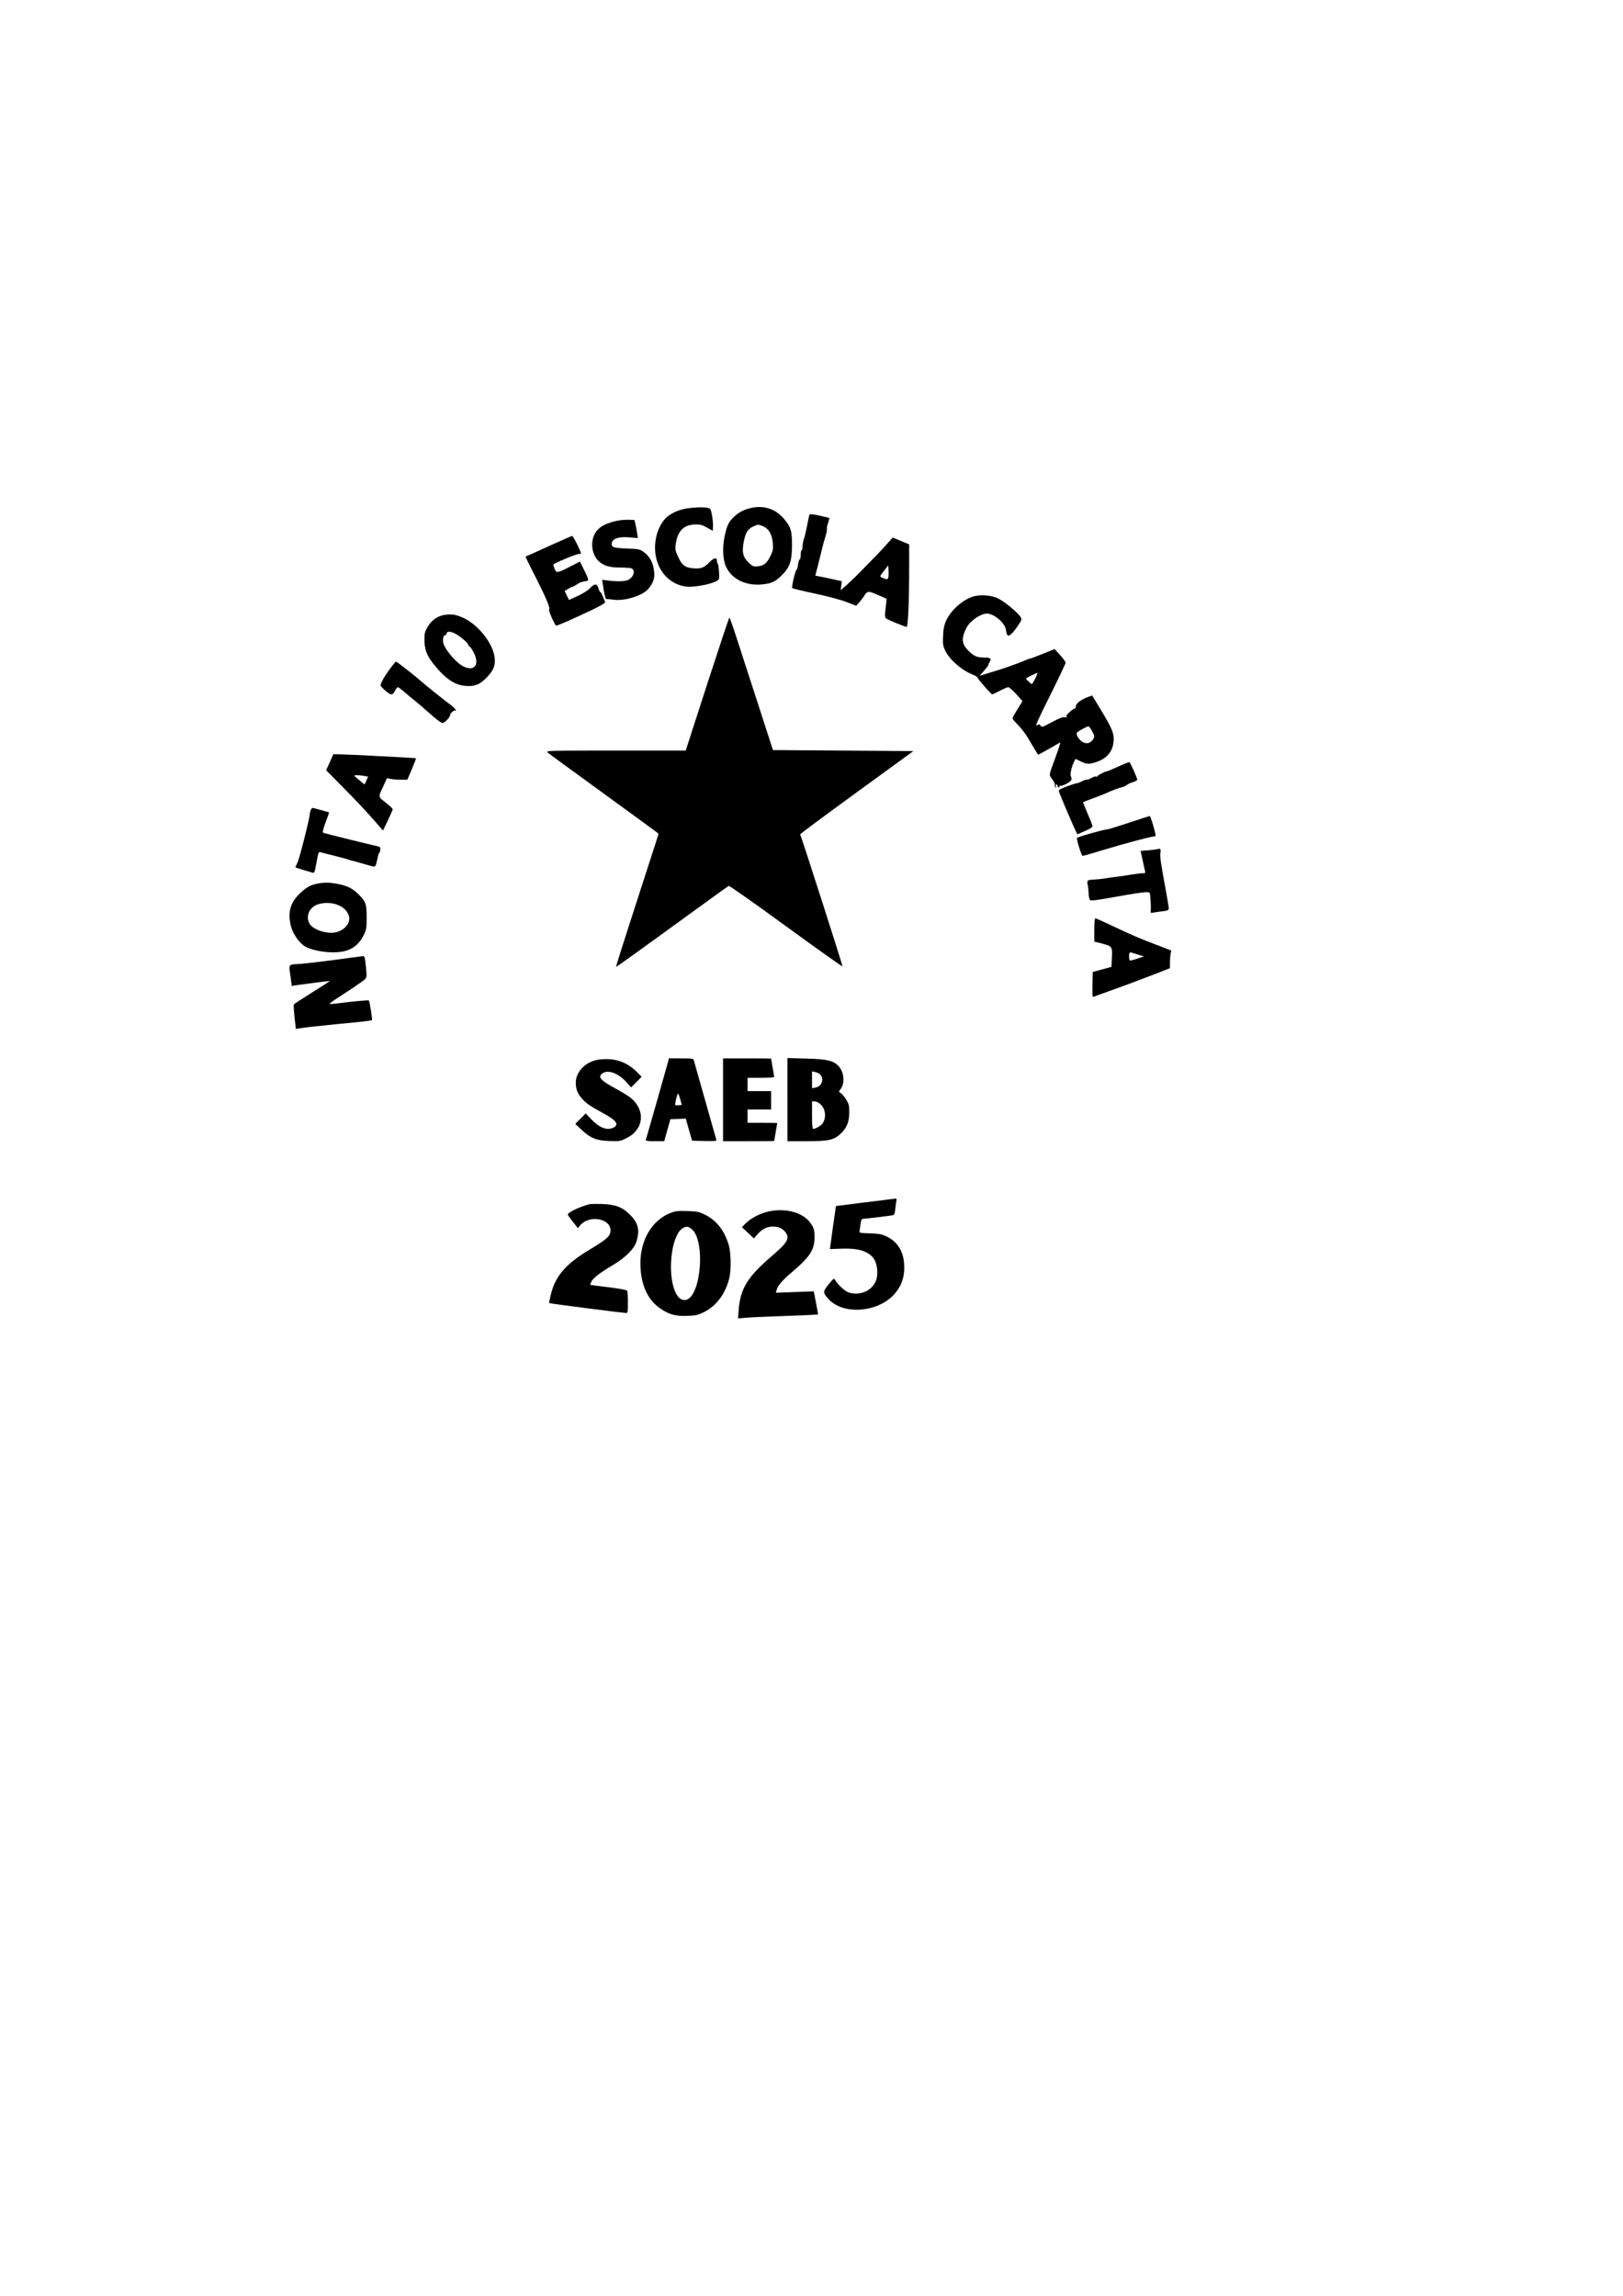 <?xml version="1.0" encoding="UTF-8" standalone="yes"?>
<svg version="1.0" xmlns="http://www.w3.org/2000/svg" width="1587" height="2245" viewBox="0 0 1587 2245" preserveAspectRatio="xMidYMid meet">
  <g transform="translate(0,2245) scale(0.1,-0.1)" fill="#000000" stroke="none">
    <path d="M7346 17483 c-74 -17 -123 -42 -174 -92 -49 -48 -66 -85 -88 -193
-22 -108 -15 -226 16 -292 58 -121 194 -187 354 -171 91 9 129 27 193 92 78
79 97 137 97 293 1 145 -12 182 -89 268 -78 87 -191 122 -309 95z m121 -182
c53 -25 83 -79 90 -166 4 -53 1 -71 -21 -117 -36 -75 -65 -100 -124 -106 -46
-4 -51 -2 -89 34 -59 56 -70 103 -51 203 19 95 39 128 93 152 49 23 51 23 102
0z"/>
    <path d="M6723 17479 c-85 -11 -175 -53 -219 -102 -77 -85 -114 -226 -93 -356
25 -162 141 -284 289 -306 102 -15 328 37 331 77 4 40 -4 134 -12 143 -5 5 -9
19 -9 32 0 34 -30 29 -71 -13 -52 -55 -82 -67 -155 -62 -75 5 -108 25 -139 84
-43 86 -46 99 -36 163 20 124 81 181 194 182 45 1 67 -5 111 -31 l56 -31 1 23
c3 39 -1 91 -12 144 -9 47 -13 52 -41 58 -38 8 -115 6 -195 -5z"/>
    <path d="M7915 17416 c-3 -6 -14 -58 -25 -115 -12 -58 -23 -108 -26 -113 -8
-12 -16 -59 -17 -90 0 -16 -4 -28 -9 -28 -4 0 -8 -20 -8 -44 0 -24 -5 -46 -11
-48 -6 -2 -13 -25 -16 -51 -3 -26 -9 -47 -13 -47 -12 0 -52 -172 -43 -181 5
-5 105 -29 223 -54 134 -29 250 -60 309 -83 l93 -36 39 44 c21 25 41 52 44 60
2 8 13 20 24 27 16 10 33 6 103 -24 46 -19 84 -37 86 -38 2 -1 -2 -42 -8 -90
-9 -71 -8 -91 2 -101 14 -13 185 -84 203 -84 14 0 25 244 25 576 l0 230 -80
34 -81 33 -57 -64 c-31 -35 -79 -87 -107 -115 -27 -28 -90 -92 -140 -143 -49
-51 -116 -115 -147 -143 l-58 -50 6 44 6 44 -73 16 c-41 10 -99 22 -131 28
l-56 11 28 107 c15 59 33 132 40 162 7 30 21 82 32 115 10 32 16 65 14 72 -3
7 2 33 11 58 8 25 14 48 12 49 -2 2 -46 13 -97 24 -67 14 -95 17 -97 8z m771
-612 c-6 -24 -16 -24 -63 -2 -22 11 -21 12 20 65 l42 54 3 -48 c2 -25 1 -57
-2 -69z"/>
    <path d="M6002 17350 c-78 -21 -124 -44 -159 -82 -71 -76 -70 -217 2 -296 45
-51 109 -72 215 -72 47 0 95 -3 108 -6 48 -13 33 -84 -23 -114 -29 -16 -113
-19 -199 -7 l-58 7 7 -47 c11 -81 26 -143 33 -141 4 1 33 -2 64 -6 76 -11 175
7 261 46 53 25 75 42 103 81 42 59 50 99 35 182 -13 69 -47 122 -101 160 -36
25 -49 27 -162 31 -134 5 -155 14 -145 57 11 42 70 60 169 52 l85 -7 -8 53
c-5 30 -12 70 -17 89 l-8 35 -64 2 c-39 1 -94 -5 -138 -17z"/>
    <path d="M5410 17129 c-96 -43 -188 -86 -205 -93 -16 -8 -38 -17 -47 -20 -10
-3 -18 -9 -17 -13 0 -4 26 -58 57 -120 140 -273 187 -383 171 -393 -9 -6 55
-153 69 -158 10 -3 164 65 351 154 86 41 131 68 128 77 -31 77 -40 97 -47 97
-4 0 -11 12 -15 27 -15 60 -39 62 -90 7 -17 -18 -68 -50 -116 -72 l-85 -39
-22 44 -21 44 32 19 c18 11 36 20 41 20 6 0 26 11 45 24 30 21 57 30 104 35
15 2 6 34 -33 110 l-39 79 -93 -47 c-129 -66 -136 -67 -154 -26 -8 19 -14 38
-14 43 0 11 231 108 253 105 9 -2 17 1 17 6 0 20 -75 170 -85 170 -5 0 -89
-36 -185 -80z"/>
    <path d="M9513 16616 c-102 -33 -215 -134 -261 -234 -20 -45 -27 -77 -30 -149
-4 -81 -2 -97 20 -145 40 -85 157 -189 260 -231 30 -12 55 -26 55 -31 0 -12
134 -166 145 -166 5 0 39 16 75 35 36 19 73 35 82 35 9 0 44 -31 78 -68 l61
-68 -49 -80 c-27 -43 -49 -83 -49 -89 0 -6 25 -35 55 -65 30 -30 76 -90 101
-134 26 -45 58 -98 71 -119 l24 -38 67 36 c37 21 86 48 109 62 l42 24 -10 -34
c-5 -19 -23 -73 -40 -118 -67 -183 -64 -162 -30 -209 17 -24 28 -46 25 -51 -3
-5 0 -17 6 -26 9 -16 10 -15 5 5 -4 13 -2 22 4 22 6 0 11 -7 11 -15 0 -8 5
-15 10 -15 6 0 10 5 10 11 0 5 4 8 9 5 11 -7 84 28 101 49 10 12 10 21 2 39
-11 24 5 98 32 151 l13 24 49 -24 c60 -30 84 -31 160 -5 105 36 163 114 164
220 0 67 -20 113 -130 296 l-81 133 -38 -14 c-66 -23 -121 -65 -121 -91 0 -13
-6 -24 -13 -24 -7 0 -30 -16 -51 -36 -30 -28 -36 -38 -25 -45 9 -7 5 -7 -13
-3 -21 4 -45 -3 -90 -26 -60 -31 -78 -40 -122 -63 -15 -7 -23 -5 -32 8 -11 15
-14 15 -36 1 -19 -12 11 55 129 291 84 169 153 314 153 323 -1 8 -25 42 -54
74 l-54 59 -115 -47 c-63 -25 -119 -46 -125 -46 -5 0 -34 -11 -63 -24 -52 -23
-243 -90 -304 -106 -16 -5 -52 -15 -78 -24 l-48 -15 47 54 c25 30 44 55 40 55
-4 0 1 11 10 25 22 34 11 45 -51 45 -71 0 -101 13 -152 63 -70 67 -75 124 -23
227 34 67 138 139 199 140 70 0 176 -89 187 -158 3 -22 10 -45 14 -52 12 -20
47 9 98 83 45 66 46 69 30 95 -24 40 -155 149 -218 180 -65 32 -178 40 -247
18z m610 -801 c-15 -30 -30 -55 -34 -55 -7 0 -61 52 -57 56 7 6 104 54 110 54
4 0 -4 -25 -19 -55z m557 -518 c23 -44 24 -49 10 -74 -23 -40 -63 -52 -103
-30 -39 22 -72 80 -54 95 25 21 102 62 112 59 6 -2 21 -24 35 -50z"/>
    <path d="M4364 16439 c-79 -7 -143 -50 -184 -122 -25 -43 -30 -63 -30 -118 0
-97 22 -158 88 -241 117 -147 209 -209 320 -216 87 -6 137 15 204 86 64 67 83
114 75 189 -15 143 -167 333 -318 396 -65 27 -94 32 -155 26z m135 -216 c45
-33 81 -69 81 -81 0 -6 6 -12 13 -15 6 -2 25 -30 41 -62 63 -125 -8 -194 -123
-120 -71 46 -166 164 -177 220 -7 41 3 75 22 75 8 0 13 4 9 9 -3 6 2 14 12 20
21 11 69 -7 122 -46z"/>
    <path d="M6915 15760 l-210 -650 -685 0 c-666 0 -684 0 -665 -19 11 -10 250
-185 530 -388 281 -204 520 -379 533 -389 l22 -19 -210 -649 c-116 -357 -209
-651 -207 -652 2 -2 248 174 547 392 299 218 549 398 556 401 6 2 259 -175
560 -395 302 -220 550 -396 552 -392 3 7 -403 1273 -414 1291 -2 3 247 188
552 410 l555 404 -686 5 -687 5 -144 445 c-80 245 -174 536 -210 648 -36 111
-68 202 -72 202 -4 0 -101 -293 -217 -650z"/>
    <path d="M3819 15917 c-61 -81 -101 -153 -97 -171 2 -8 25 -32 52 -55 54 -44
64 -43 92 11 8 15 19 28 24 28 5 0 34 -21 64 -47 30 -27 72 -61 94 -78 21 -16
88 -74 148 -127 68 -61 117 -98 131 -98 20 0 73 54 73 74 0 18 36 52 50 48 13
-5 13 -3 0 14 -8 10 -19 22 -23 25 -69 51 -263 205 -301 240 -65 58 -245 199
-254 199 -4 -1 -28 -29 -53 -63z"/>
    <path d="M3225 14997 l-36 -79 159 -161 c161 -163 241 -249 342 -366 l55 -63
47 98 c26 55 48 104 48 110 0 6 -24 29 -52 52 -95 75 -91 61 -45 162 l41 90
40 -8 c23 -4 68 -7 100 -7 l59 0 44 103 c24 57 43 105 41 107 -2 1 -55 5 -118
8 -63 3 -200 11 -305 16 -104 6 -234 12 -287 13 l-98 3 -35 -78z m337 -135
l37 -7 -17 -39 -17 -38 -45 37 c-25 20 -49 41 -54 46 -12 11 41 11 96 1z"/>
    <path d="M10935 14954 c-55 -25 -107 -47 -115 -48 -23 -3 -90 -39 -90 -48 0
-4 -6 -5 -14 -2 -7 3 -28 -4 -47 -15 -18 -11 -36 -18 -40 -15 -5 3 -26 -4 -48
-16 -22 -11 -47 -20 -55 -20 -8 0 -51 -14 -95 -31 -73 -28 -81 -33 -75 -53 8
-28 142 -342 163 -383 l16 -32 75 33 c58 25 74 37 72 51 -2 9 -23 64 -48 121
-24 57 -44 106 -44 108 0 2 46 21 103 41 56 21 113 43 127 50 28 15 121 50
160 60 14 4 32 13 40 20 8 7 34 19 58 26 23 7 42 17 42 24 0 18 -68 169 -77
172 -4 1 -53 -18 -108 -43z"/>
    <path d="M3040 14531 c-5 -11 -10 -27 -10 -36 0 -40 -102 -444 -122 -482 -12
-23 -20 -44 -18 -46 4 -2 102 -33 166 -51 19 -6 21 2 39 100 17 98 20 105 39
100 12 -4 75 -20 141 -36 66 -17 127 -33 135 -37 8 -3 23 -8 34 -10 10 -2 57
-15 105 -29 127 -37 119 -38 131 5 5 20 13 51 16 69 4 18 9 32 13 32 4 0 8 13
9 29 2 26 -2 30 -30 36 -44 9 -510 124 -525 130 -13 4 -5 36 36 144 11 30 20
56 18 57 -3 2 -155 44 -162 44 -2 0 -9 -9 -15 -19z"/>
    <path d="M11040 14405 c-107 -36 -201 -65 -210 -65 -32 0 -300 -76 -300 -85
-1 -28 46 -175 56 -175 6 0 94 25 195 56 208 63 474 134 502 134 17 0 19 5 13
32 -12 59 -47 168 -54 168 -4 0 -95 -30 -202 -65z"/>
    <path d="M11315 14145 c-5 -2 -44 -6 -86 -10 l-76 -6 18 -82 c9 -45 20 -94 24
-109 7 -27 5 -28 -28 -28 -19 0 -72 -7 -119 -15 -47 -8 -105 -17 -129 -19 -24
-3 -73 -9 -109 -15 -36 -6 -83 -11 -105 -12 -72 -3 -78 -6 -70 -47 5 -21 9
-61 10 -90 1 -29 7 -58 13 -64 7 -7 53 -3 154 15 340 61 419 71 429 56 8 -12
15 -133 11 -182 -2 -13 3 -17 15 -13 10 2 43 7 73 11 88 10 93 13 87 48 -2 18
-18 106 -34 197 -45 244 -52 291 -46 333 5 36 -1 43 -32 32z"/>
    <path d="M3110 13810 c-73 -13 -114 -36 -178 -97 -91 -88 -118 -177 -91 -305
18 -88 88 -187 154 -220 57 -29 169 -51 260 -51 152 -1 243 50 303 172 25 51
27 66 27 171 0 131 -8 154 -80 225 -56 56 -109 83 -202 101 -81 15 -123 16
-193 4z m192 -209 c54 -23 80 -46 103 -90 33 -66 -14 -144 -106 -174 -87 -29
-240 18 -274 83 -35 68 -5 147 68 180 56 26 151 26 209 1z"/>
    <path d="M10700 13356 l0 -114 72 -18 c103 -27 106 -31 100 -139 l-4 -90 -91
-25 -92 -25 -3 -124 c-2 -97 0 -122 10 -119 7 3 60 22 118 43 167 59 364 133
503 187 l127 50 0 52 c0 28 3 67 6 86 l6 35 -109 42 c-218 83 -253 98 -516
222 -59 28 -112 51 -117 51 -6 0 -10 -48 -10 -114z m430 -242 l55 -17 -65 -22
c-36 -12 -68 -20 -72 -18 -9 5 -11 67 -2 76 3 3 11 4 17 2 7 -2 37 -11 67 -21z"/>
    <path d="M3280 13064 c-135 -18 -291 -36 -347 -40 -119 -8 -110 4 -91 -133
l11 -83 41 7 c66 10 331 44 333 42 1 -1 -77 -51 -173 -111 -96 -60 -177 -113
-180 -118 -4 -5 -1 -61 6 -125 l13 -115 46 7 c59 9 146 19 346 39 88 9 202 20
254 25 51 6 95 12 98 15 6 5 -22 184 -30 192 -5 5 -150 -8 -295 -27 -46 -6
-85 -9 -88 -6 -3 2 19 20 48 39 29 19 105 69 168 110 63 42 122 84 131 94 15
17 16 31 7 122 -10 95 -12 102 -32 101 -11 -1 -131 -16 -266 -35z"/>
    <path d="M5856 12088 c-125 -16 -226 -117 -226 -225 0 -64 18 -109 64 -160 43
-47 68 -64 230 -154 109 -61 130 -100 70 -128 -61 -28 -135 2 -214 85 l-53 56
-51 -52 -51 -51 60 -56 c88 -83 147 -107 273 -111 100 -4 106 -3 168 28 170
83 190 272 41 394 -23 19 -89 59 -146 90 -151 81 -180 115 -129 150 54 38 154
1 232 -85 l47 -53 52 52 51 52 -39 40 c-104 107 -227 148 -379 128z"/>
    <path d="M6530 12058 c-14 -53 -209 -738 -215 -755 -3 -10 18 -13 88 -13 l92
0 30 108 30 107 76 3 75 3 30 -108 31 -108 121 -3 c95 -2 121 0 117 10 -2 7
-52 182 -110 388 -59 206 -108 383 -111 393 -5 15 -20 17 -124 17 l-119 0 -11
-42z m107 -416 c-16 -2 -31 -1 -34 2 -6 5 14 91 25 111 3 5 13 -18 22 -50 l17
-60 -30 -3z"/>
    <path d="M7070 11695 l0 -405 250 0 c138 0 250 1 250 3 0 1 7 40 15 87 8 47
15 86 15 88 0 1 -65 2 -145 2 l-145 0 0 65 0 65 115 0 115 0 0 90 0 90 -115 0
-115 0 0 65 0 65 130 0 c72 0 130 3 130 8 0 4 -7 45 -15 92 -8 47 -15 86 -15
88 0 1 -106 2 -235 2 l-235 0 0 -405z"/>
    <path d="M7700 11696 l0 -406 190 0 c218 0 268 12 335 78 56 55 79 113 79 202
1 65 -3 82 -27 122 -15 26 -38 55 -51 65 l-24 18 20 28 c40 56 32 157 -17 215
-50 59 -108 74 -317 80 l-188 5 0 -407z m323 243 c37 -46 11 -113 -50 -125
l-33 -6 0 82 0 83 33 -7 c17 -3 40 -16 50 -27z m-4 -284 c53 -45 64 -131 25
-191 -15 -21 -70 -54 -93 -54 -7 0 -11 44 -11 135 l0 135 24 0 c14 0 38 -11
55 -25z"/>
    <path d="M8459 10692 l-285 -36 -30 -210 -29 -211 111 4 c131 4 205 -10 266
-48 56 -36 81 -86 86 -171 4 -82 -23 -141 -86 -184 -57 -40 -149 -48 -209 -18
-37 19 -95 76 -119 117 -9 17 -16 12 -61 -44 -57 -71 -58 -80 -8 -138 146
-171 509 -139 665 59 56 71 82 146 82 243 0 145 -58 247 -170 302 -49 24 -72
28 -164 32 -104 3 -108 4 -103 25 2 11 7 42 10 69 3 26 11 47 16 47 18 0 273
31 296 35 18 4 22 14 28 67 3 35 9 71 11 81 3 10 0 16 -8 16 -7 -1 -142 -18
-299 -37z"/>
    <path d="M5765 10674 c-98 -24 -220 -84 -213 -104 2 -5 25 -36 51 -70 l48 -61
20 26 c85 107 299 73 299 -48 0 -54 -33 -84 -204 -187 -231 -138 -332 -254
-378 -432 -12 -48 -20 -89 -18 -91 5 -5 723 -97 754 -97 14 0 16 16 16 103 0
56 -4 108 -8 115 -6 8 -71 20 -183 34 -96 11 -175 22 -177 23 -2 2 4 17 12 34
19 36 86 87 211 161 122 73 208 159 229 230 33 112 17 181 -63 260 -75 76
-141 101 -276 106 -55 1 -109 1 -120 -2z"/>
    <path d="M7555 10610 c-104 -14 -213 -68 -275 -135 l-25 -27 59 -54 58 -55 35
41 c55 64 121 87 199 70 47 -11 94 -59 94 -98 0 -43 -31 -80 -167 -197 -224
-194 -294 -309 -310 -513 l-6 -85 69 6 c38 4 213 12 389 18 176 6 321 13 323
14 2 2 -7 54 -19 115 l-22 112 -185 -7 -185 -7 7 28 c11 42 58 96 156 179 170
144 215 215 215 335 0 64 -4 82 -28 122 -62 106 -214 161 -382 138z"/>
    <path d="M6563 10591 c-195 -73 -314 -284 -300 -536 10 -186 75 -320 195 -402
86 -59 152 -76 267 -71 79 3 101 8 159 37 120 59 210 180 247 331 20 80 17
251 -5 324 -43 144 -120 242 -234 298 -57 28 -75 32 -170 35 -87 3 -117 0
-159 -16z m210 -170 c56 -52 85 -217 67 -386 -22 -214 -97 -333 -180 -290 -78
41 -119 245 -90 450 19 133 60 223 114 249 34 17 51 12 89 -23z"/>
  </g>
</svg>